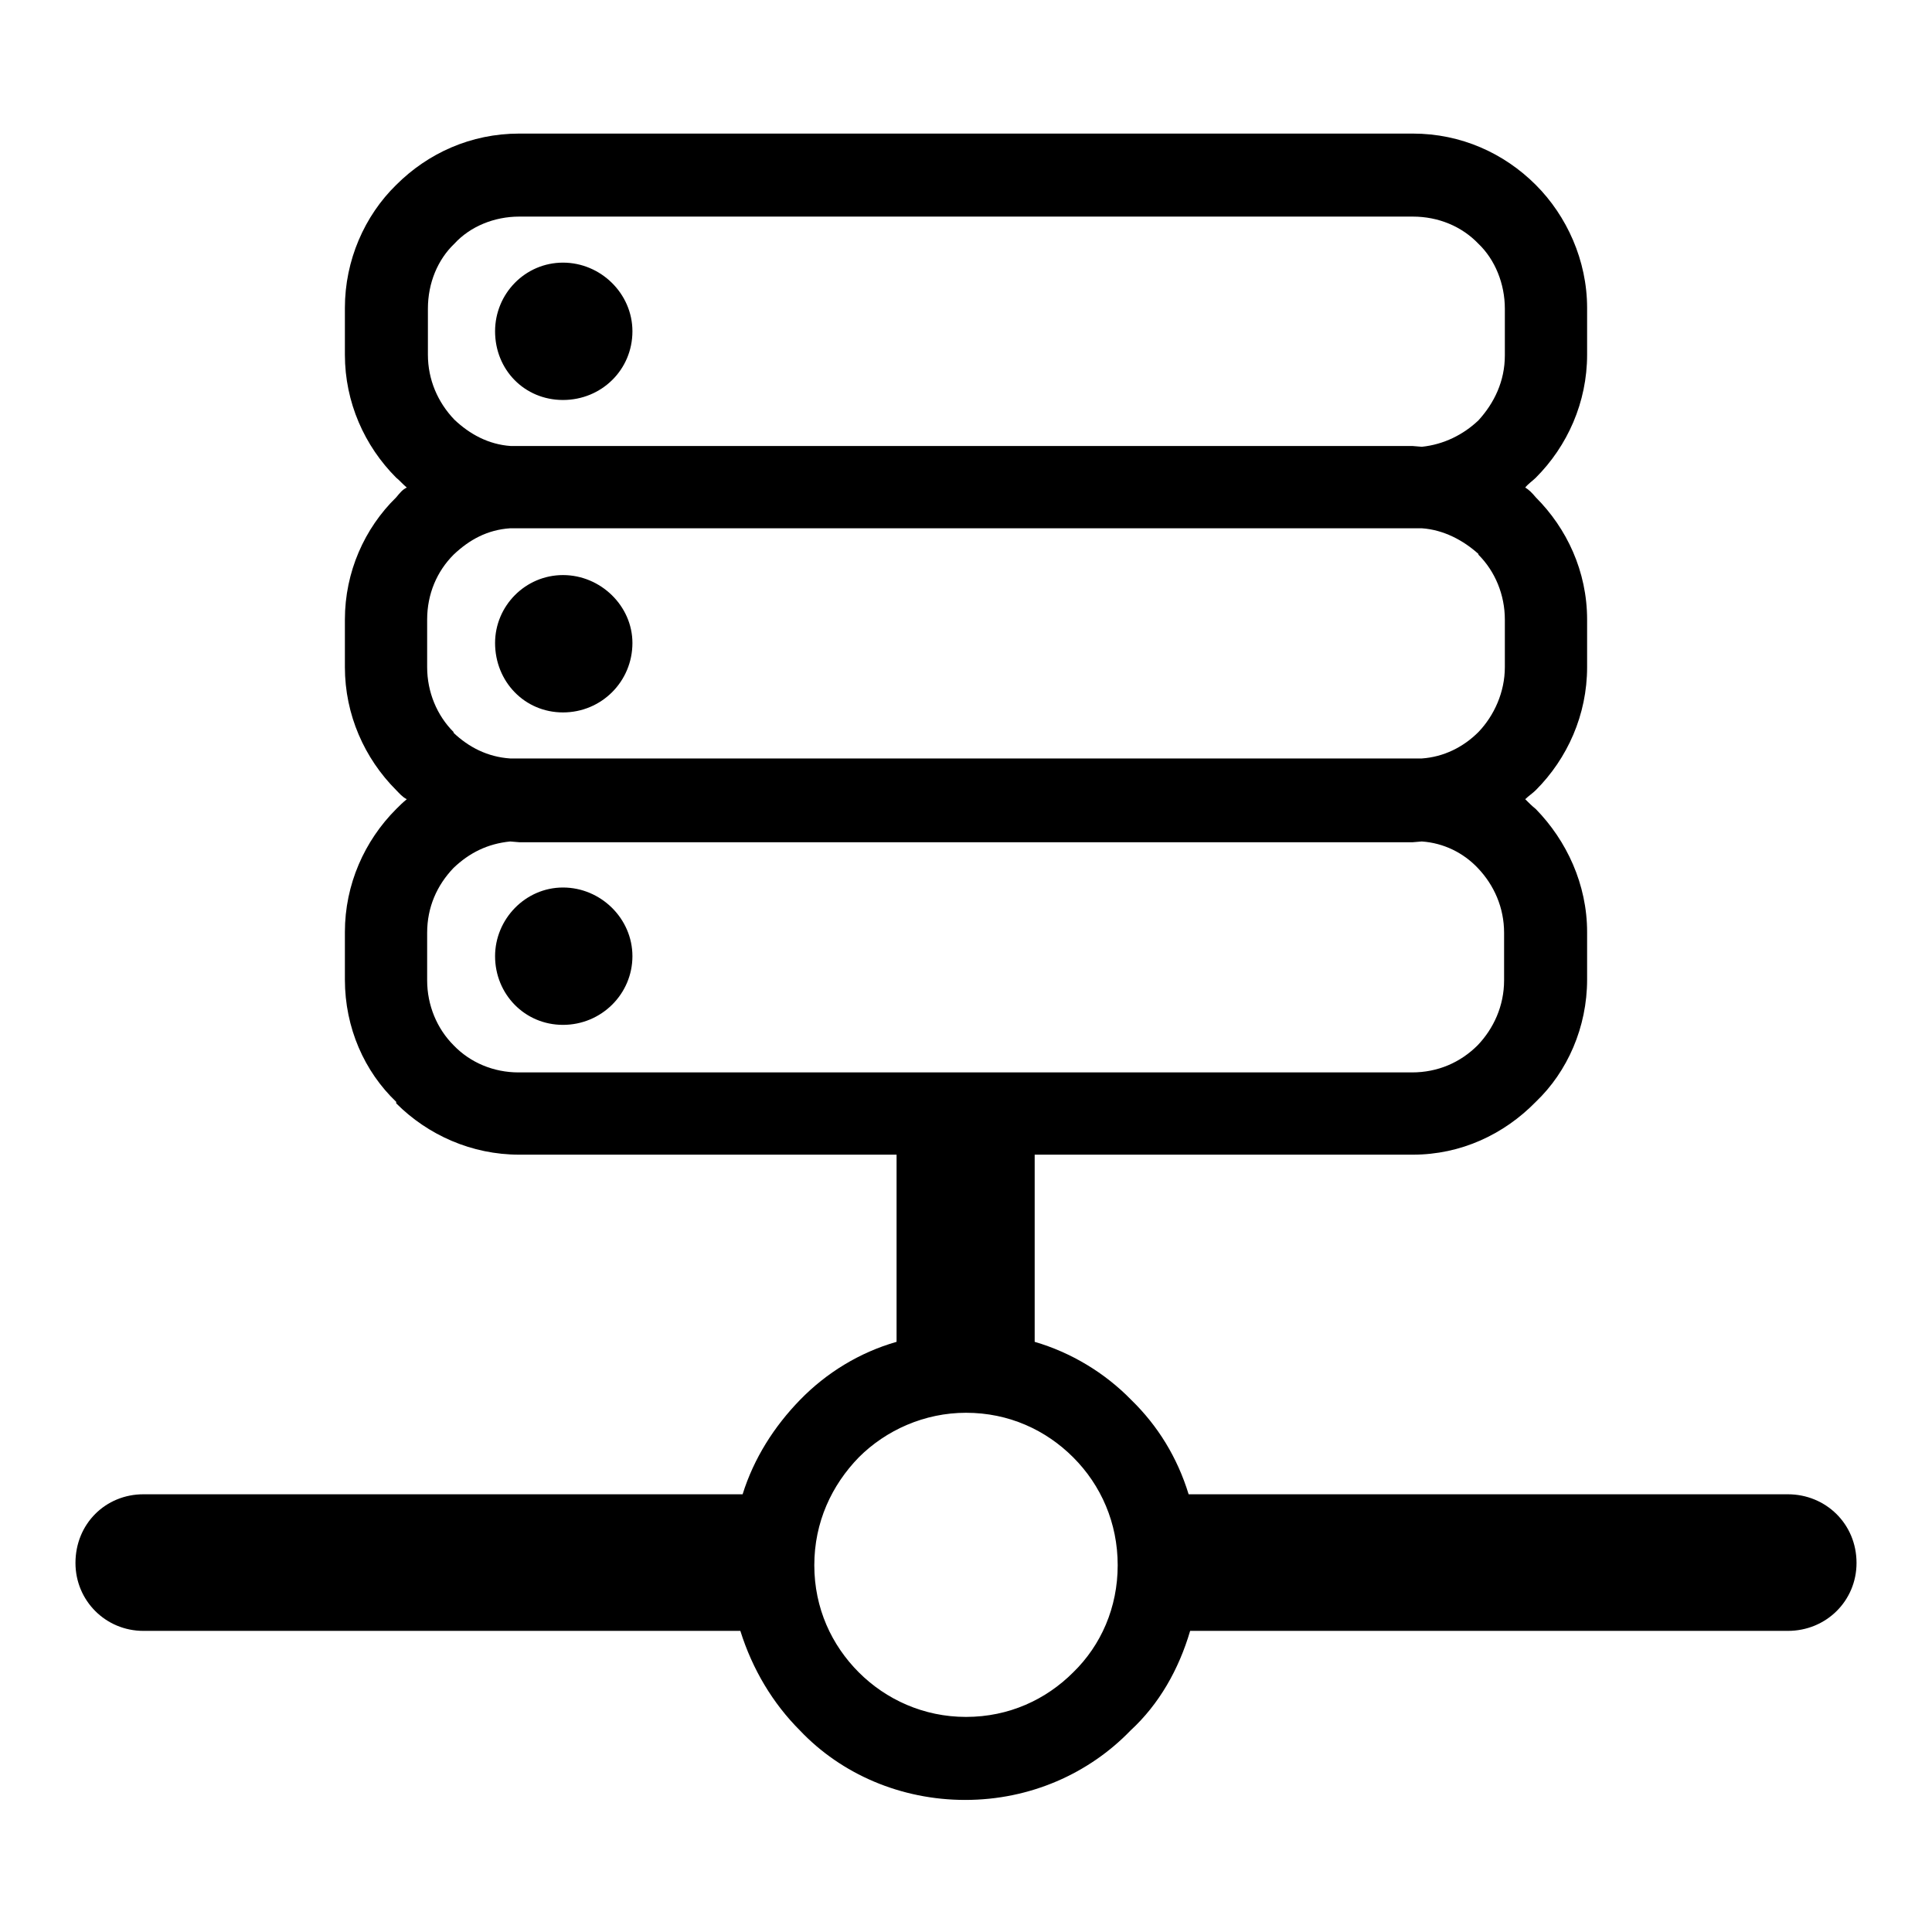 <?xml version="1.0" encoding="utf-8"?>
<!-- Svg Vector Icons : http://www.onlinewebfonts.com/icon -->
<!DOCTYPE svg PUBLIC "-//W3C//DTD SVG 1.1//EN" "http://www.w3.org/Graphics/SVG/1.1/DTD/svg11.dtd">
<svg version="1.1" xmlns="http://www.w3.org/2000/svg" xmlns:xlink="http://www.w3.org/1999/xlink" x="0px" y="0px" viewBox="0 0 256 256" enable-background="new 0 0 256 256" xml:space="preserve">
<g><g><path fill="#000000" d="M68.8,59.1h118.4l1.2,0.1c2.9-0.3,5.5-1.6,7.5-3.5c2.1-2.3,3.5-5.2,3.5-8.6v-6.2c0-3.3-1.3-6.5-3.5-8.6l0,0c-2.2-2.3-5.3-3.6-8.7-3.6H68.8c-3.3,0-6.5,1.3-8.6,3.6c-2.2,2.1-3.5,5.2-3.5,8.6V47c0,3.3,1.3,6.3,3.5,8.6c2,1.9,4.5,3.3,7.5,3.5L68.8,59.1L68.8,59.1z M74.6,117.6L74.6,117.6c5,0,9.2,4.1,9.2,9.1c0,5-4.1,9.1-9.2,9.1s-9-4.1-9-9.1C65.6,121.8,69.6,117.6,74.6,117.6L74.6,117.6z M74.6,76.2L74.6,76.2c5,0,9.2,4.1,9.2,9c0,5.1-4.1,9.2-9.2,9.2s-9-4.1-9-9.2C65.6,80.3,69.6,76.2,74.6,76.2L74.6,76.2z M74.6,34.8L74.6,34.8c5,0,9.2,4.1,9.2,9.1c0,5.1-4.1,9.1-9.2,9.1s-9-4-9-9.1C65.6,38.9,69.6,34.8,74.6,34.8L74.6,34.8z M137.1,153L137.1,153v24.8c4.8,1.4,9.3,4.1,12.8,7.7c3.5,3.4,6.1,7.6,7.6,12.5h79.4c5,0,9.1,3.9,9.1,9.1c0,5-4,9-9.1,9h-79.2c-1.5,5.1-4.1,9.7-7.9,13.2c-5.5,5.7-13.3,9.2-21.9,9.2c-8.5,0-16.4-3.4-21.9-9.2c-3.6-3.6-6.3-8.1-7.9-13.2H19c-5,0-9-4-9-9c0-5.2,4-9.1,9-9.1h79.4c1.5-4.8,4.2-9,7.6-12.5c3.5-3.6,7.9-6.3,12.8-7.7V153H68.8c-6.3,0-12.1-2.6-16.3-6.8V146c-4.2-4-6.8-9.8-6.8-16.2v-6.3c0-6.3,2.6-12.1,6.8-16.3c0.5-0.5,0.8-0.8,1.4-1.3c-0.6-0.3-1-0.8-1.4-1.2c-4.2-4.2-6.8-10-6.8-16.3v-6.3c0-6.3,2.6-12.1,6.8-16.2c0.5-0.6,0.8-1,1.4-1.3c-0.6-0.5-1-1-1.4-1.3c-4.2-4.2-6.8-10-6.8-16.3v-6.2c0-6.3,2.6-12.2,6.8-16.3c4.2-4.2,9.9-6.8,16.3-6.8h118.4c6.4,0,12.1,2.6,16.3,6.8l0,0c4.1,4.1,6.8,10,6.8,16.3V47c0,6.3-2.6,12.1-6.8,16.3c-0.4,0.4-1,0.8-1.4,1.3c0.5,0.3,0.9,0.7,1.4,1.3l0,0c4.1,4.1,6.8,9.8,6.8,16.2v6.3c0,6.3-2.6,12.1-6.8,16.3c-0.4,0.4-1,0.8-1.4,1.2c0.5,0.5,0.9,0.9,1.4,1.3l0,0c4.1,4.2,6.8,10,6.8,16.3v6.3c0,6.3-2.6,12.2-6.8,16.2c-4.2,4.3-9.9,7-16.3,7L137.1,153L137.1,153z M188.4,70L188.4,70l-1.2,0H68.8l-1.2,0c-3,0.2-5.4,1.5-7.5,3.5c-2.2,2.2-3.5,5.2-3.5,8.6v6.3c0,3.3,1.3,6.4,3.5,8.6v0.1c2,1.9,4.5,3.2,7.5,3.4l1.2,0h118.4l1.2,0c2.9-0.2,5.5-1.5,7.5-3.5c2.1-2.2,3.5-5.3,3.5-8.6v-6.3c0-3.3-1.3-6.4-3.5-8.6v-0.1C193.9,71.6,191.3,70.2,188.4,70L188.4,70z M188.4,111.5L188.4,111.5l-1.2,0.1H68.8l-1.2-0.1c-3,0.3-5.4,1.5-7.5,3.5c-2.2,2.3-3.5,5.2-3.5,8.6v6.3c0,3.3,1.3,6.4,3.5,8.6c2.2,2.3,5.3,3.6,8.6,3.6h118.4c3.4,0,6.4-1.3,8.7-3.6c2.1-2.2,3.5-5.2,3.5-8.6v-6.3c0-3.3-1.3-6.3-3.5-8.6l0,0C193.9,113,191.3,111.7,188.4,111.5L188.4,111.5z M142.2,193.1L142.2,193.1c-3.6-3.6-8.5-5.9-14.2-5.9c-5.5,0-10.6,2.3-14.2,5.9c-3.6,3.7-5.9,8.6-5.9,14.3s2.3,10.6,5.9,14.2c3.6,3.6,8.6,5.9,14.2,5.9c5.7,0,10.6-2.3,14.2-5.9c3.7-3.6,5.9-8.6,5.9-14.2S145.9,196.8,142.2,193.1L142.2,193.1z"/></g></g>
</svg>